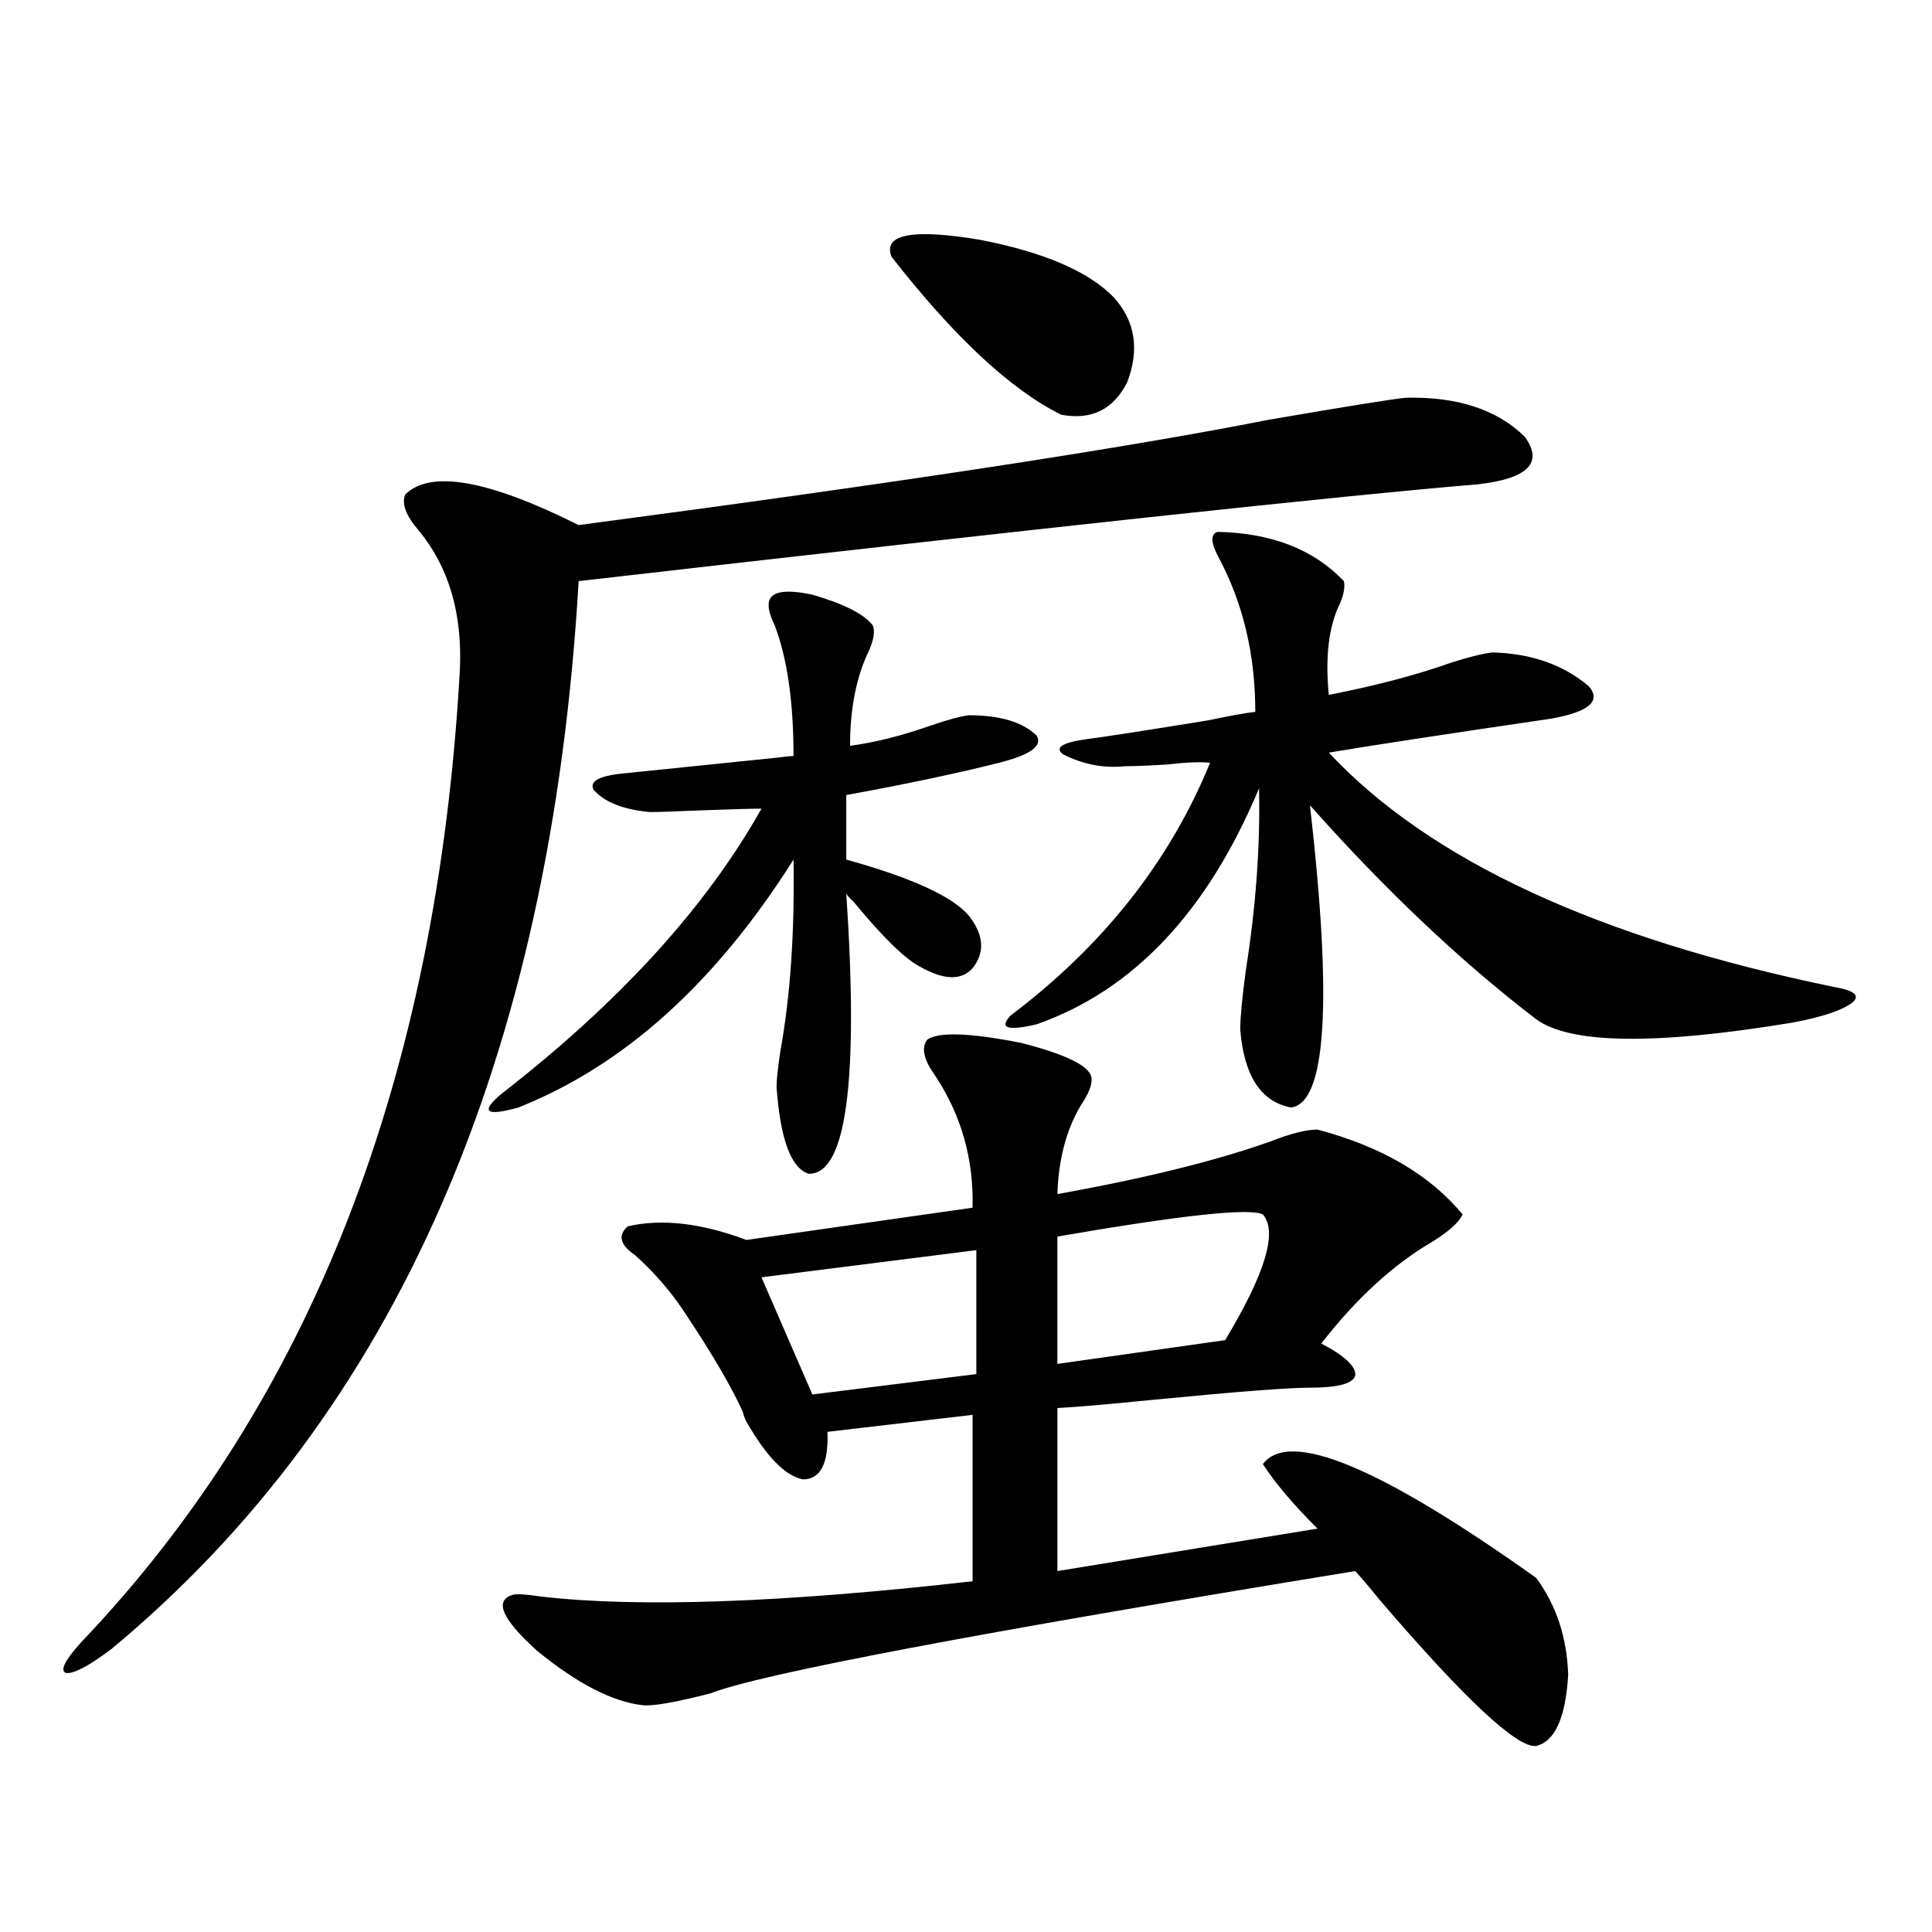 <?xml version="1.0" encoding="utf-8"?>
<!-- Generator: Adobe Illustrator 16.0.0, SVG Export Plug-In . SVG Version: 6.00 Build 0)  -->
<!DOCTYPE svg PUBLIC "-//W3C//DTD SVG 1.1//EN" "http://www.w3.org/Graphics/SVG/1.1/DTD/svg11.dtd">
<svg version="1.1" id="图层_1" xmlns="http://www.w3.org/2000/svg" xmlns:xlink="http://www.w3.org/1999/xlink" x="0px" y="0px"
	 width="1000px" height="1000px" viewBox="0 0 1000 1000" enable-background="new 0 0 1000 1000" xml:space="preserve">
<path d="M727.788,205.859c26.661-0.576,47.148,6.152,61.462,20.215c9.756,13.486,1.616,21.685-24.39,24.609
	c-70.242,5.864-225.36,22.563-465.354,50.098C285.192,547.466,204.538,731.748,57.56,853.613
	c-11.707,8.789-19.512,12.882-23.414,12.305c-3.262-1.181-0.656-6.454,7.805-15.82c119.021-124.805,184.386-292.676,196.093-503.613
	c1.296-29.292-5.854-53.311-21.463-72.07c-6.509-7.607-8.78-13.76-6.829-18.457c13.003-12.881,42.926-7.607,89.754,15.82
	c163.898-21.67,282.92-39.839,357.064-54.492C697.544,210.254,721.279,206.45,727.788,205.859z M398.04,311.328
	c1.296-5.273,8.78-6.44,22.438-3.516c16.25,4.697,26.661,9.971,31.219,15.82c1.296,2.939,0.64,7.334-1.951,13.184
	c-6.509,13.486-9.756,29.883-9.756,49.219c13.003-1.758,26.981-5.273,41.95-10.547c8.445-2.925,14.954-4.683,19.512-5.273
	c16.25,0,27.957,3.516,35.121,10.547c3.247,5.273-3.262,9.971-19.512,14.063c-20.823,5.273-47.164,10.85-79.022,16.699v33.398
	c33.81,9.38,54.953,19.048,63.413,29.004c7.805,9.971,8.445,19.048,1.951,27.246c-5.854,6.455-14.969,6.152-27.316-0.879
	c-7.805-4.092-19.192-15.229-34.146-33.398c-1.951-1.758-3.262-3.213-3.902-4.395c6.494,97.271,0,145.61-19.512,145.02
	c-9.116-2.925-14.634-17.866-16.585-44.824c0-3.516,0.64-9.668,1.951-18.457c5.198-28.701,7.469-61.812,6.829-99.316
	c-40.334,63.872-87.803,106.65-142.436,128.32c-16.92,4.697-19.847,2.349-8.78-7.031c61.126-47.461,106.003-96.68,134.631-147.656
	c-5.213,0-15.609,0.303-31.219,0.879c-13.658,0.591-22.438,0.879-26.341,0.879c-13.658-1.167-23.414-4.971-29.268-11.426
	c-2.607-4.683,3.247-7.607,17.561-8.789c11.707-1.167,37.392-3.804,77.071-7.91c4.542-0.576,7.469-0.879,8.78-0.879
	c0-28.125-3.262-50.674-9.756-67.676C398.36,318.359,397.384,314.268,398.04,311.328z M479.989,538.086
	c5.854-4.092,22.103-3.516,48.779,1.758c22.759,5.864,34.786,11.729,36.097,17.578c0.64,2.939-0.656,7.031-3.902,12.305
	c-8.46,12.896-13.018,29.004-13.658,48.34c45.517-8.198,82.269-17.275,110.241-27.246c10.396-4.092,18.536-6.152,24.39-6.152
	c33.17,8.789,58.2,23.442,75.12,43.945c-1.951,4.106-7.164,8.789-15.609,14.063c-20.167,11.729-39.359,29.307-57.56,52.734
	c12.347,6.455,18.201,12.017,17.561,16.699c-1.311,4.106-9.115,6.152-23.414,6.152c-11.067,0-37.728,2.061-79.998,6.152
	c-23.414,2.349-40.334,3.818-50.73,4.395v84.375l134.631-21.973c-12.363-12.305-21.798-23.428-28.292-33.398
	c13.658-18.154,60.806,1.47,141.46,58.887c10.396,14.063,15.929,30.762,16.585,50.098c-1.311,22.262-6.829,34.566-16.585,36.914
	c-9.756,1.168-36.752-24.032-80.974-75.586c-5.213-6.44-9.436-11.426-12.683-14.941c-197.068,32.218-308.285,53.312-333.65,63.281
	c-18.216,4.684-29.923,6.729-35.121,6.152c-15.609-1.758-33.825-11.137-54.633-28.125c-18.216-16.41-22.438-26.064-12.683-29.004
	c1.951-0.576,6.829-0.288,14.634,0.879c50.73,5.851,125.195,3.214,223.409-7.91v-86.133l-75.12,8.789
	c0.64,16.411-3.582,24.609-12.683,24.609c-9.116-1.758-18.872-11.714-29.268-29.883c-0.656-1.167-1.311-2.925-1.951-5.273
	c-5.854-12.881-15.609-29.58-29.268-50.098c-7.165-11.123-15.945-21.382-26.341-30.762c-7.805-5.273-9.116-10.244-3.902-14.941
	c17.561-4.092,38.048-1.758,61.462,7.031l117.07-16.699c0.64-25.186-5.854-48.037-19.512-68.555
	C478.038,548.345,476.727,542.192,479.989,538.086z M505.354,647.07l-111.217,14.063l26.341,60.645l84.876-10.547V647.07z
	 M461.453,132.91c-4.558-11.714,10.731-14.639,45.853-8.789c33.17,6.455,56.249,16.411,69.267,29.883
	c11.052,12.305,13.323,26.958,6.829,43.945c-7.164,14.063-18.536,19.639-34.146,16.699
	C523.235,201.768,493.967,174.521,461.453,132.91z M630.229,275.293c27.957,0.591,49.755,9.092,65.364,25.488
	c0.64,2.939,0,6.743-1.951,11.426c-5.854,11.729-7.805,27.549-5.854,47.461c24.054-4.683,45.197-10.244,63.413-16.699
	c9.1-2.925,16.25-4.683,21.463-5.273c20.152,0.591,36.737,6.455,49.755,17.578c6.494,7.622,0,13.184-19.512,16.699
	c-55.944,8.213-94.312,14.063-115.119,17.578c52.026,55.674,139.174,96.104,261.457,121.289c10.396,1.758,13.658,4.395,9.756,7.91
	c-5.213,4.106-15.609,7.622-31.219,10.547c-70.898,11.729-115.119,11.138-132.68-1.758c-39.023-29.883-78.047-66.797-117.07-110.742
	c11.707,101.953,8.445,154.111-9.756,156.445c-15.609-2.925-24.39-16.396-26.341-40.43c0-5.85,0.976-16.108,2.927-30.762
	c5.198-32.808,7.469-64.16,6.829-94.043c-26.676,63.872-65.044,104.59-115.119,122.168c-14.969,3.516-19.512,2.061-13.658-4.395
	c48.124-36.323,82.59-79.98,103.412-130.957c-4.558-0.576-12.042-0.288-22.438,0.879c-9.115,0.591-16.265,0.879-21.463,0.879
	c-11.067,1.182-21.798-0.879-32.194-6.152c-4.558-3.516-0.335-6.152,12.683-7.91c9.1-1.167,29.908-4.395,62.438-9.668
	c11.052-2.334,19.177-3.804,24.39-4.395c0-29.292-6.189-55.659-18.536-79.102C626.647,281.157,626.327,276.475,630.229,275.293z
	 M653.643,628.613c-6.509-3.516-41.95,0.303-106.339,11.426v65.918l86.827-12.305C654.939,659.087,661.448,637.402,653.643,628.613z
	"/>
</svg>
